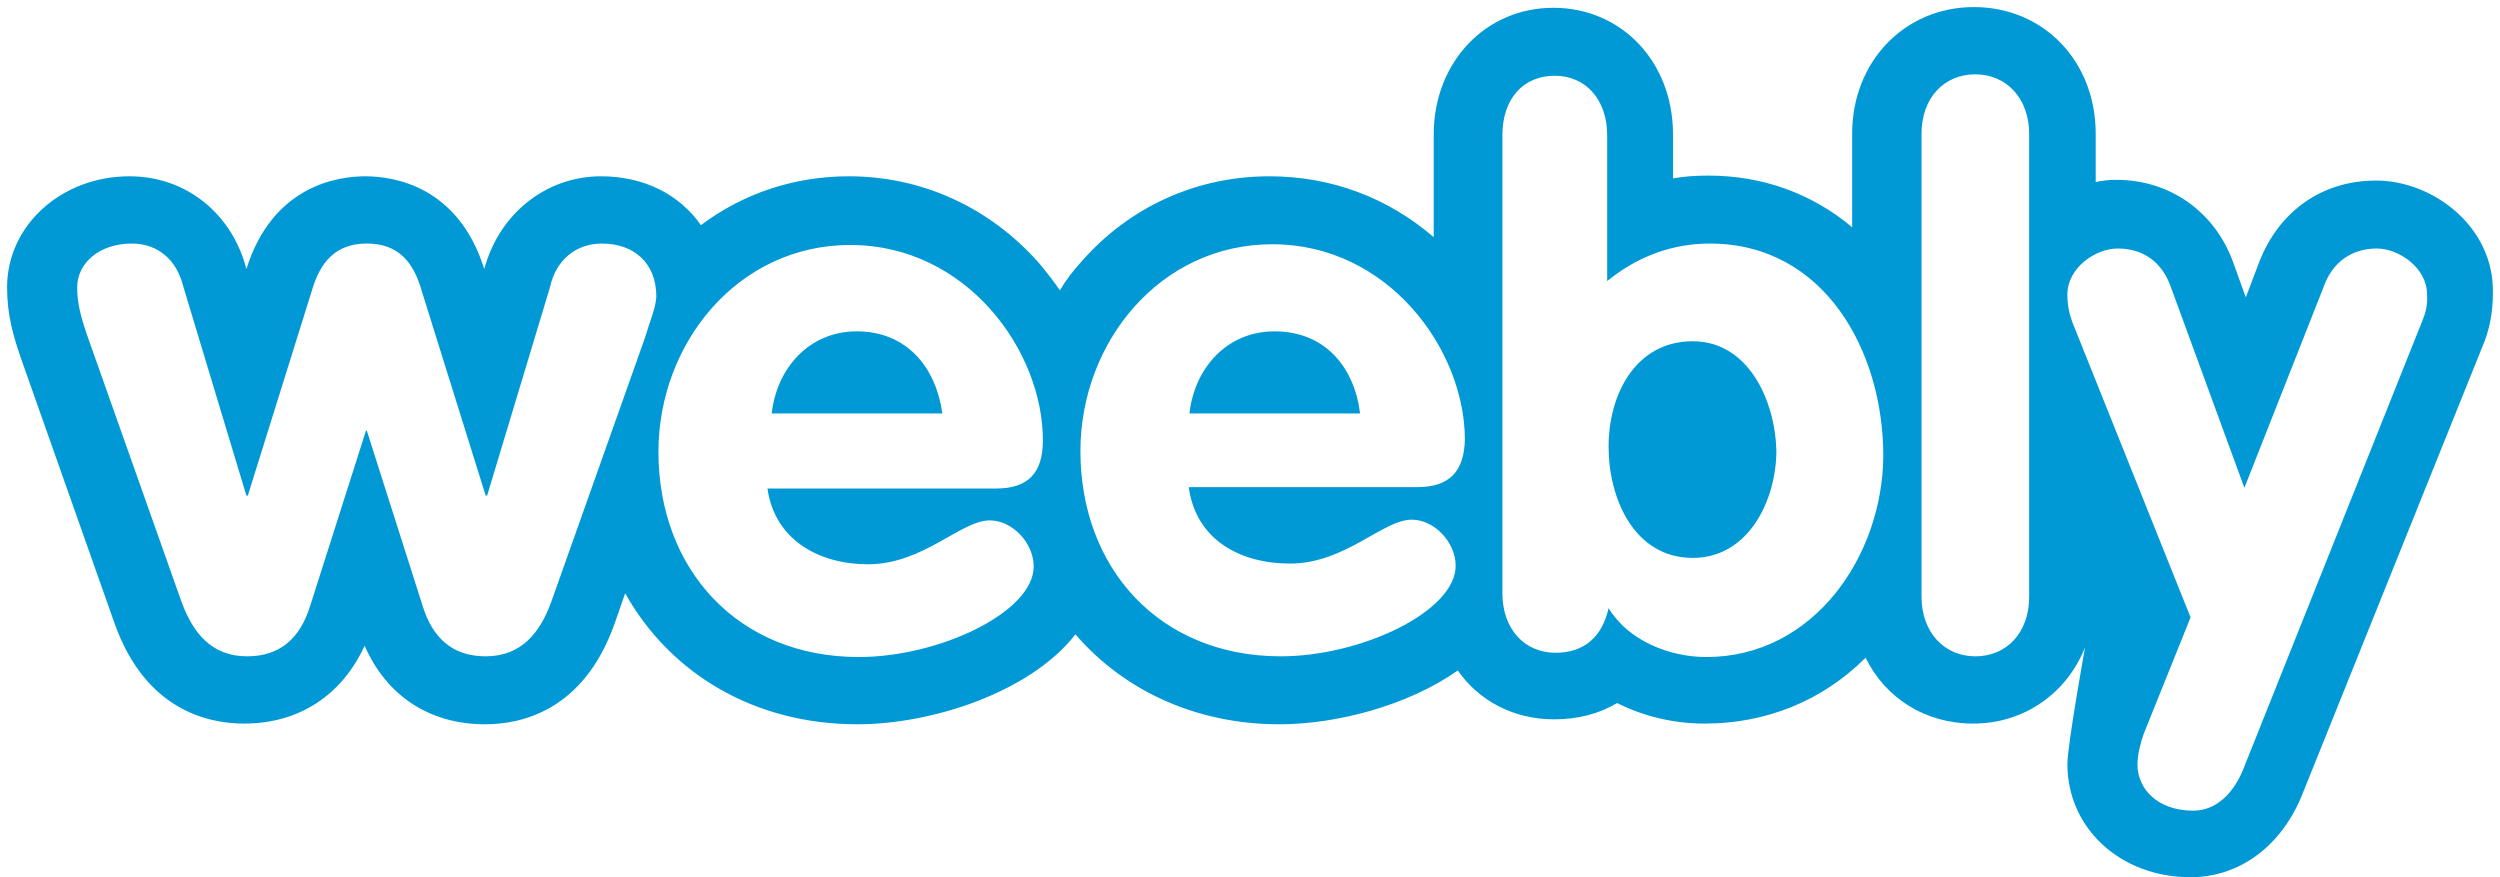 <?xml version="1.0" encoding="UTF-8"?>
<svg xmlns="http://www.w3.org/2000/svg" width="530" height="186" viewBox="0 0 530 186" fill="none">
  <g clip-path="url(#clip0_436_160695)">
    <path d="M270.176 70.246C260.119 70.246 253.215 78.051 252.164 87.657H288.338C287.137 77.9 280.983 70.246 270.176 70.246ZM358.884 72.347C346.726 72.347 341.022 83.604 341.022 94.712C341.022 105.669 346.425 118.277 358.884 118.277C370.741 118.277 376.595 105.969 376.595 95.462C376.295 84.805 370.591 72.347 358.884 72.347ZM181.618 70.246C171.562 70.246 164.657 78.051 163.606 87.657H199.78C198.429 77.9 192.275 70.246 181.618 70.246ZM503.728 38.275C492.32 38.275 483.164 44.729 478.962 55.536L476.11 63.041L473.408 55.536C469.506 44.879 460.049 38.125 448.642 38.125C447.141 38.125 445.79 38.275 444.289 38.575V28.368C444.289 12.908 433.182 1.501 418.472 1.501C403.763 1.501 392.655 13.058 392.655 28.368V48.181C384.1 40.977 373.593 37.224 362.186 37.224C359.634 37.224 357.082 37.374 354.681 37.825V28.519C354.681 13.059 343.724 1.651 329.314 1.651C314.905 1.651 303.948 13.209 303.948 28.519V50.283C294.191 41.877 282.184 37.374 269.125 37.374C253.665 37.374 239.406 43.828 229.199 55.536C227.548 57.337 226.047 59.288 224.696 61.54C223.345 59.589 221.844 57.638 220.193 55.686C209.686 43.828 195.277 37.374 179.967 37.374C168.41 37.374 157.603 40.977 148.597 47.731C144.094 41.277 136.589 37.374 127.433 37.374C115.725 37.374 105.819 45.33 102.667 57.037C97.113 39.326 83.304 37.374 77.45 37.374C71.597 37.374 57.788 39.326 52.234 57.037C49.232 45.33 39.476 37.374 27.468 37.374C13.059 37.374 1.501 47.731 1.501 60.94C1.501 66.793 2.852 71.446 4.653 76.55L24.316 132.236C30.92 150.698 44.279 153.4 51.784 153.4C63.341 153.4 72.497 147.396 77.3 136.889C81.953 147.546 91.109 153.55 102.817 153.55C110.322 153.55 123.68 150.848 130.285 132.236L132.536 125.782C142.142 142.893 160.004 153.55 181.768 153.55C197.529 153.55 218.392 146.796 227.998 134.487C238.205 146.345 253.515 153.55 271.226 153.55C283.234 153.55 298.394 149.647 309.051 142.142C313.554 148.597 320.909 152.499 329.464 152.499C334.568 152.499 339.071 151.298 342.823 149.047C348.527 151.899 354.831 153.4 361.435 153.4C374.344 153.4 386.351 148.597 395.507 139.441C399.71 147.996 408.116 153.4 418.322 153.4C429.279 153.4 438.285 146.796 442.038 137.189C442.038 137.189 438.285 158.053 438.285 161.955C438.285 175.614 449.543 185.971 464.402 185.971C474.909 185.971 483.915 179.217 488.268 167.959L526.242 73.548C527.743 70.096 528.494 66.343 528.494 62.141C528.794 48.031 515.736 38.275 503.728 38.275ZM136.739 71.597L116.926 127.433C114.525 134.187 110.472 139.14 102.967 139.14C95.912 139.14 91.71 135.238 89.608 128.483L77.751 91.259H77.6L65.743 128.483C63.641 135.238 59.439 139.14 52.384 139.14C44.729 139.14 40.827 134.037 38.425 127.433L18.762 71.897C17.111 67.244 16.361 64.242 16.361 60.94C16.361 55.686 21.164 51.633 27.918 51.633C33.622 51.633 37.524 55.236 38.875 60.789L52.234 105.068H52.534L66.043 61.84C67.844 55.536 71.146 51.633 77.751 51.633C84.355 51.633 87.657 55.386 89.458 61.84L102.967 105.068H103.267L116.626 60.789C117.827 55.236 122.029 51.633 127.583 51.633C134.337 51.633 139.141 55.686 139.141 62.891C138.99 65.442 137.79 67.994 136.739 71.597ZM184.02 119.628C195.727 119.628 203.683 110.322 209.837 110.322C214.64 110.322 219.143 115.125 219.143 120.078C219.143 129.834 199.029 139.291 182.068 139.291C156.402 139.291 139.591 120.678 139.591 95.762C139.591 72.797 156.402 51.934 180.267 51.934C204.883 51.934 221.094 74.298 221.094 93.361C221.094 100.115 218.092 103.567 211.187 103.567H162.706C164.207 114.374 173.513 119.628 184.02 119.628ZM300.496 103.267H252.014C253.515 114.374 262.821 119.477 273.478 119.477C285.186 119.477 293.141 110.171 299.295 110.171C304.098 110.171 308.601 114.975 308.601 119.928C308.601 129.684 288.488 139.14 271.527 139.14C245.86 139.14 229.049 120.528 229.049 95.612C229.049 72.647 245.86 51.783 269.726 51.783C294.342 51.783 310.552 74.148 310.552 93.21C310.402 99.965 307.25 103.267 300.496 103.267ZM361.735 139.291C353.93 139.291 345.225 135.838 341.022 128.934C339.671 134.938 335.919 138.39 329.765 138.39C323.16 138.39 318.507 133.287 318.507 125.782V28.669C318.507 21.014 322.86 16.06 329.614 16.06C336.219 16.06 340.722 21.164 340.722 28.669V59.589C347.176 54.335 354.531 51.633 362.486 51.633C386.802 51.633 399.26 74.448 399.26 96.663C399.109 117.826 384.55 139.291 361.735 139.291ZM430.18 126.532C430.18 134.187 425.377 139.14 418.773 139.14C412.168 139.14 407.365 134.037 407.365 126.532V28.368C407.365 20.713 412.168 15.76 418.773 15.76C425.377 15.76 430.18 20.863 430.18 28.368V126.532ZM513.484 68.144L475.66 162.856C473.858 167.509 470.256 171.862 465.003 171.862C457.198 171.862 453.145 167.059 453.145 162.105C453.145 160.004 453.745 157.602 454.496 155.501L464.402 130.885L439.336 68.294C438.736 66.643 438.285 64.842 438.285 62.44C438.285 56.737 444.289 52.684 448.942 52.684C454.496 52.684 458.398 55.686 460.199 60.789L475.81 103.417L492.621 60.789C494.422 55.686 498.474 52.684 503.878 52.684C508.531 52.684 514.535 56.737 514.535 62.44C514.685 64.692 514.235 66.343 513.484 68.144Z" fill="#0099D6"></path>
  </g>
  <defs>
    <clipPath id="clip0_436_160695">
      <rect width="530" height="186" fill="white"></rect>
    </clipPath>
  </defs>
</svg>
